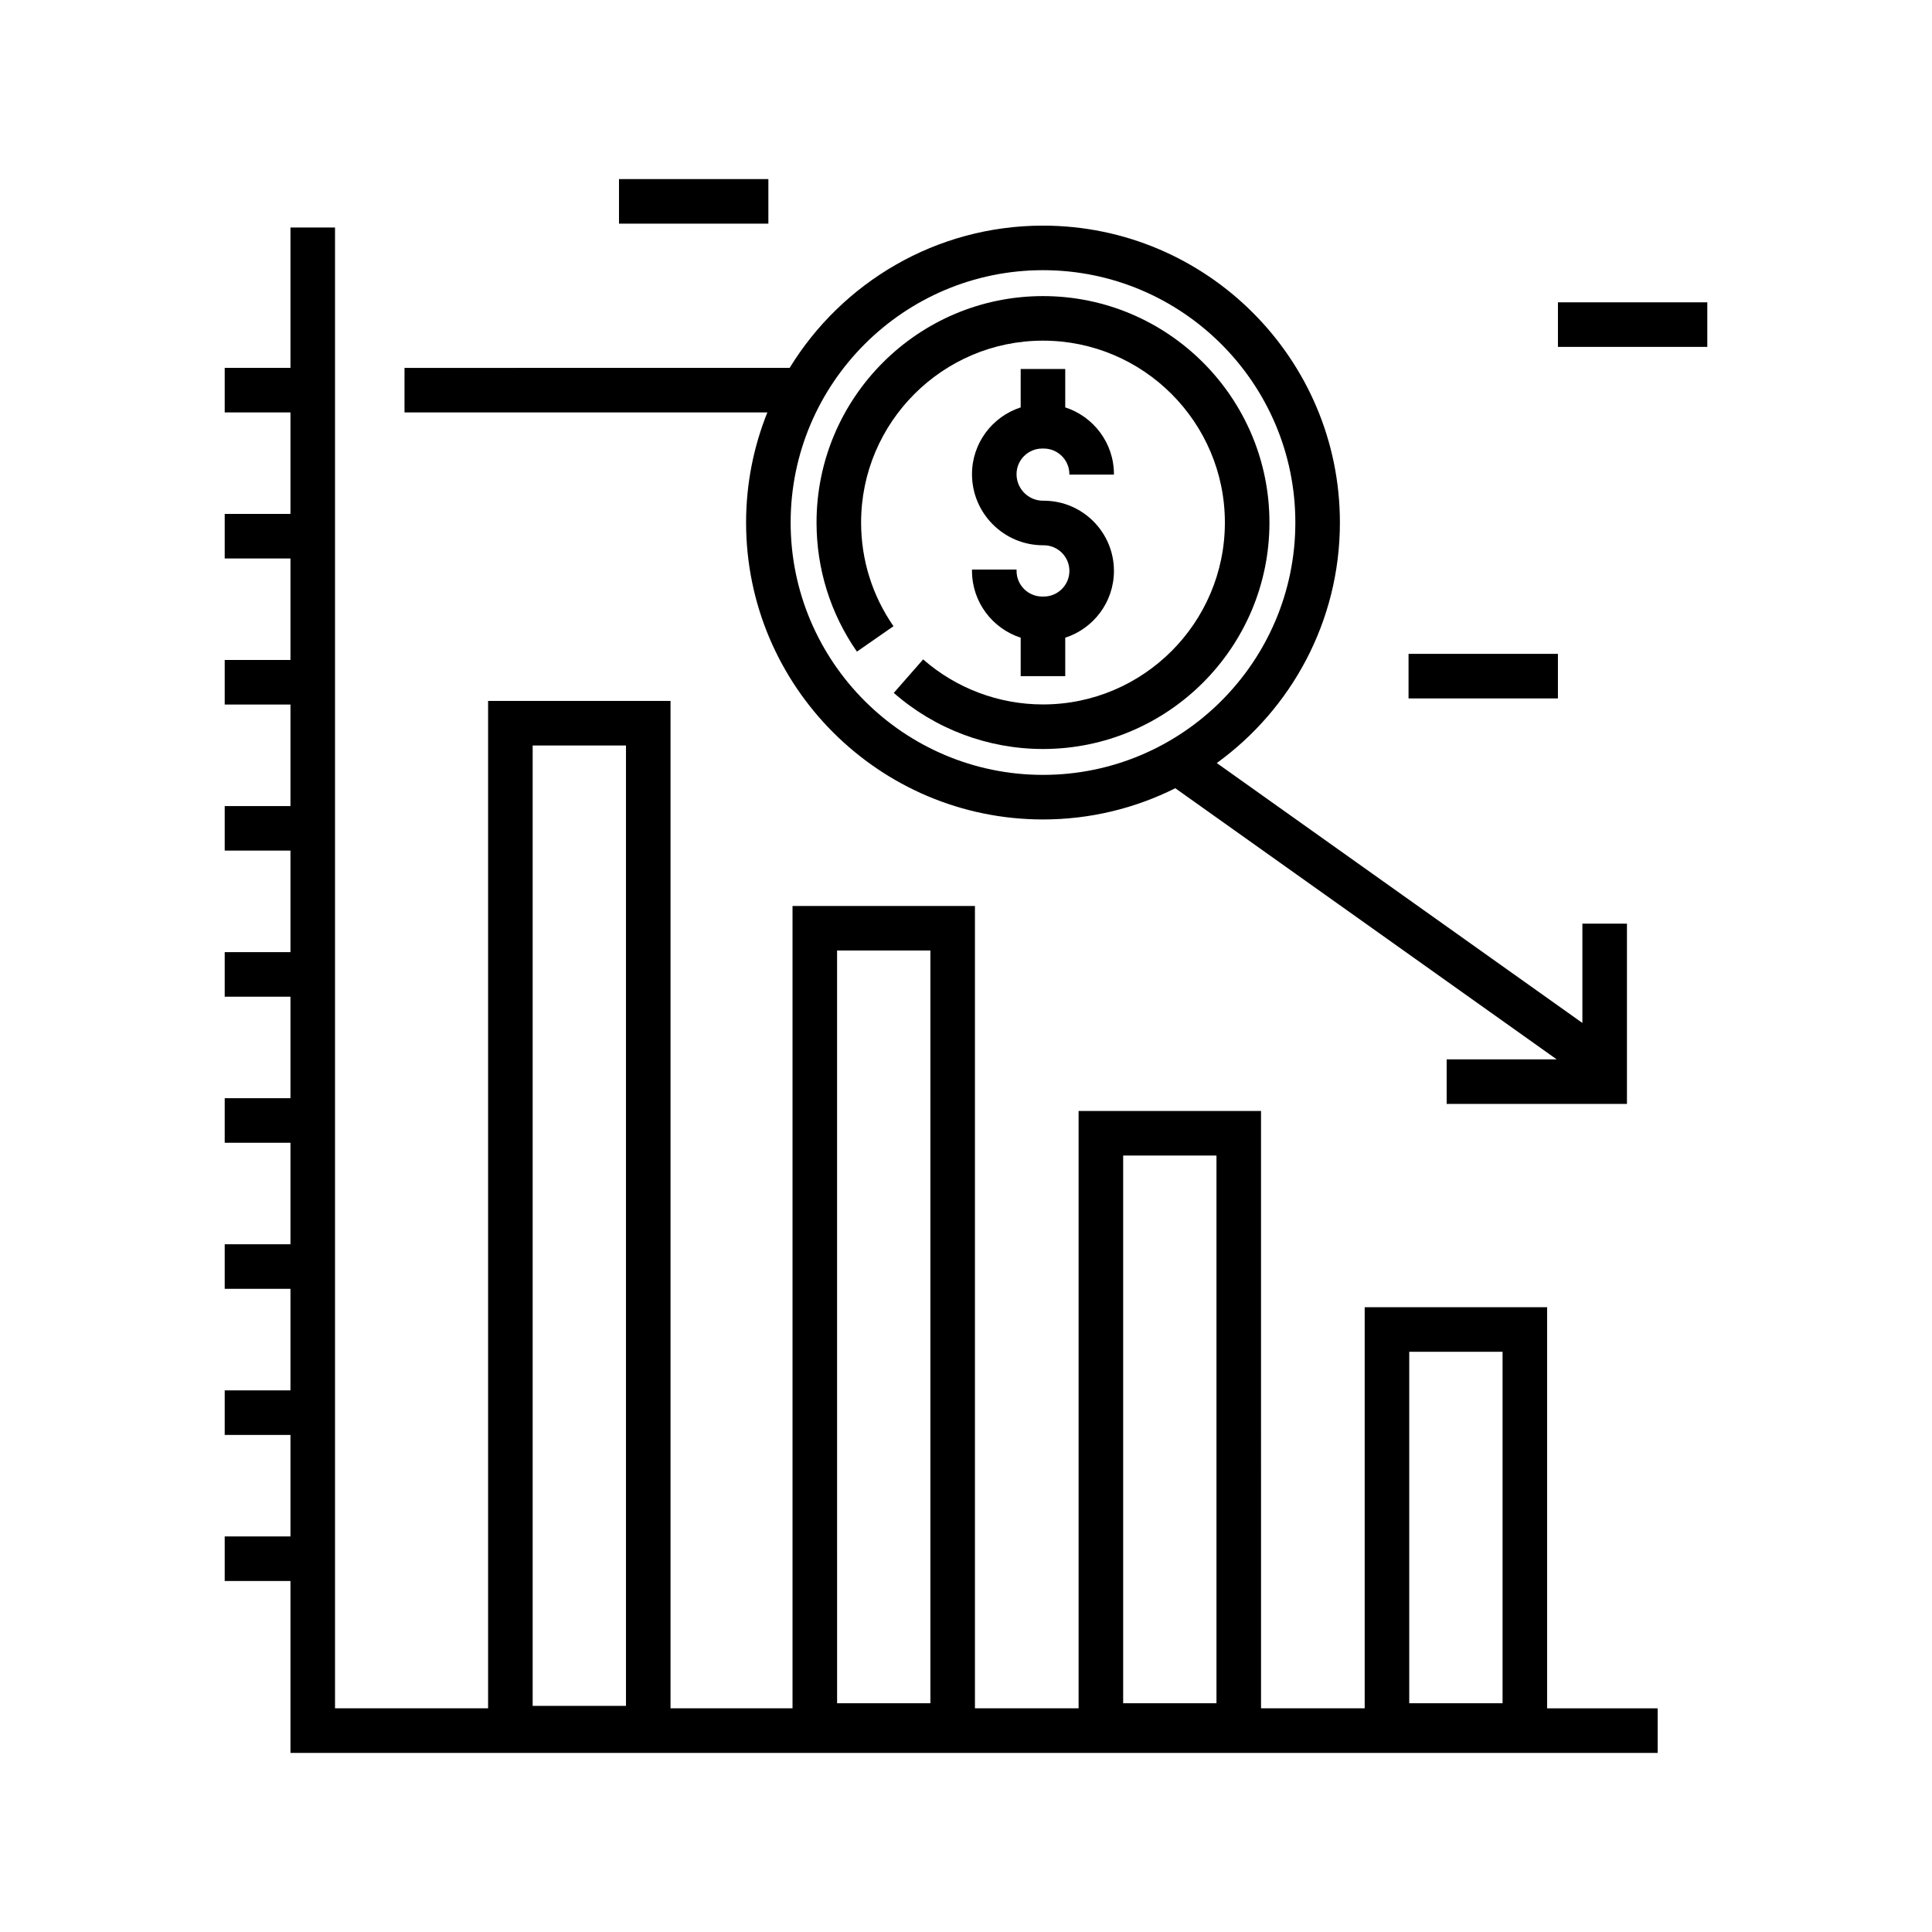 <?xml version="1.0" encoding="UTF-8"?>
<!-- Uploaded to: ICON Repo, www.iconrepo.com, Generator: ICON Repo Mixer Tools -->
<svg fill="#000000" width="800px" height="800px" version="1.1" viewBox="144 144 512 512" xmlns="http://www.w3.org/2000/svg">
 <g>
  <path d="m517.28 317.28h39.586v11.809h-39.586z"/>
  <path d="m556.87 224.12h39.582v11.809h-39.582z"/>
  <path d="m308.04 191.46h39.586v11.809h-39.586z"/>
  <path d="m341.72 282.48c0 43.387 35.297 78.684 78.684 78.684 12.594 0 24.496-2.992 35.062-8.273l101.08 71.855h-29.164v11.809h47.777v-47.777h-11.809v26.316l-96.891-68.879c19.746-14.309 32.629-37.543 32.629-63.738 0-43.387-35.297-78.684-78.684-78.684-28.379 0-53.293 15.105-67.137 37.695l-102.07 0.004v11.809h96.16c-3.625 9.027-5.637 18.871-5.637 29.18zm78.684-66.879c36.875 0 66.875 30 66.875 66.875s-30 66.875-66.875 66.875-66.875-30-66.875-66.875c0-36.871 30-66.875 66.875-66.875z"/>
  <path d="m372.2 282.48c0-26.578 21.625-48.203 48.203-48.203s48.203 21.625 48.203 48.203-21.625 48.203-48.203 48.203c-11.695 0-22.973-4.238-31.758-11.938l-7.785 8.879c10.938 9.586 24.98 14.867 39.543 14.867 33.09 0 60.012-26.922 60.012-60.012 0-33.09-26.922-60.012-60.012-60.012s-60.012 26.922-60.012 60.012c0 12.309 3.699 24.137 10.699 34.207l9.695-6.738c-5.613-8.086-8.586-17.582-8.586-27.469z"/>
  <path d="m401.59 294.94v0.355c0 8.27 5.43 15.289 12.902 17.699v10.188h11.809v-10.188c7.477-2.41 12.906-9.43 12.906-17.699 0-10.258-8.344-18.602-18.602-18.602h-0.18c-3.875 0-7.031-3.152-7.031-7.031 0-3.746 3.047-6.793 6.793-6.793h0.418c3.746 0 6.793 3.047 6.793 6.793v0.117h11.809v-0.117c0-8.27-5.43-15.289-12.906-17.699v-10.184h-11.809v10.184c-7.477 2.414-12.902 9.434-12.902 17.699 0 10.387 8.449 18.84 18.84 18.84h0.18c3.746 0 6.793 3.047 6.793 6.793 0 3.746-3.047 6.793-6.793 6.793h-0.418c-3.746 0-6.793-3.047-6.793-6.793v-0.355l-11.809 0.004z"/>
  <path d="m554 490.43h-48.344v106.29h-27.469l-0.004-158.3h-48.344v158.3h-27.469v-212.63h-48.344v212.63h-32.332v-266.96h-48.344v266.96h-40.566v-392.43h-11.809v37.191h-17.426v11.809h17.426v26.902h-17.426v11.809h17.426v26.902h-17.426v11.809h17.426v26.902h-17.426v11.809h17.426v26.902h-17.426v11.809h17.426v26.902h-17.426v11.809h17.426v26.902h-17.426v11.809h17.426v26.902h-17.426v11.809h17.426v26.902h-17.426v11.809h17.426v45.562h362.32v-11.809h-29.297zm-244.11 105.64h-24.727v-254.51h24.727zm80.676-0.695h-24.727l-0.004-199.48h24.727zm75.812 0h-24.727v-145.15h24.727zm75.816 0h-24.73v-93.141h24.73z"/>
 </g>
</svg>